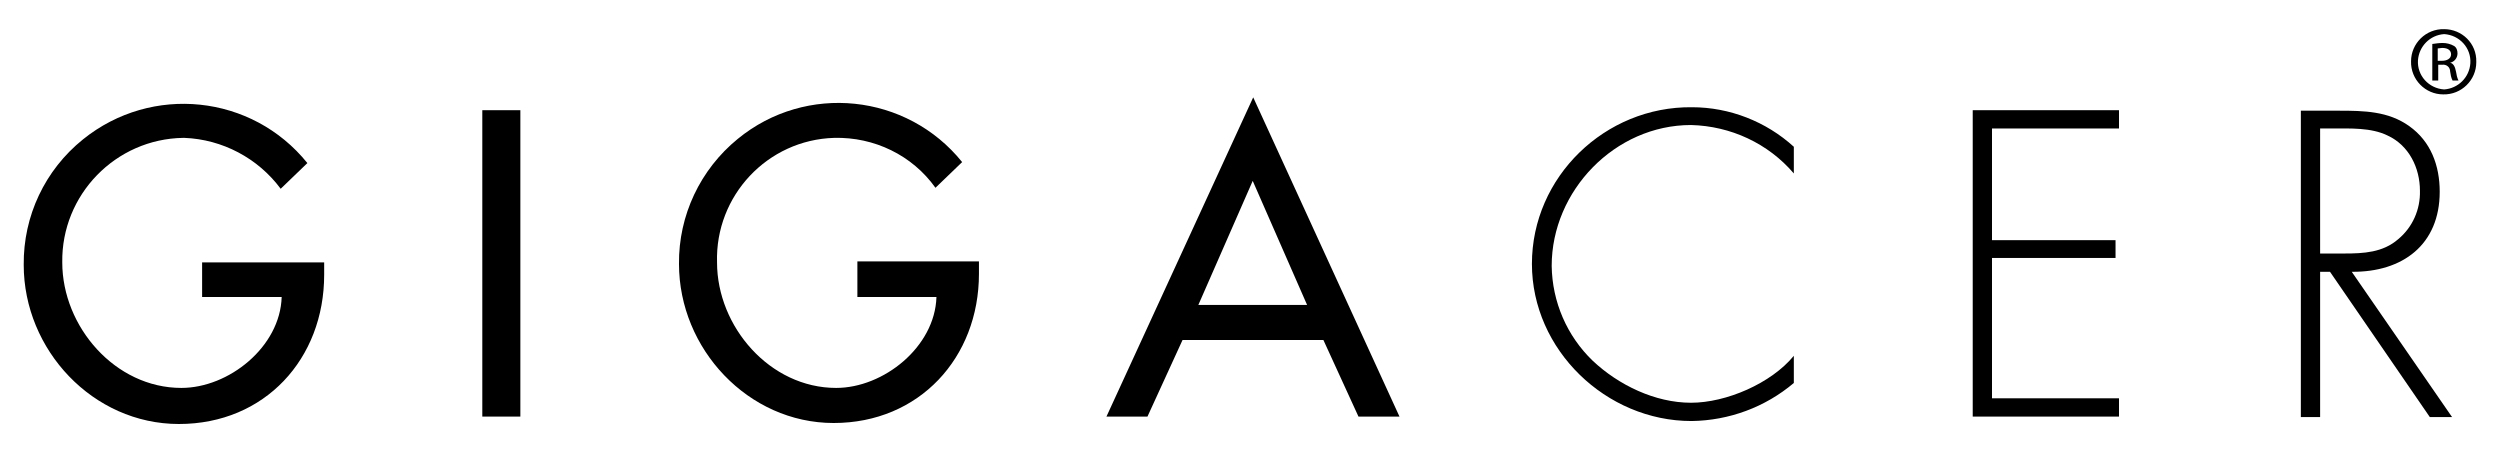 <svg xmlns="http://www.w3.org/2000/svg" xmlns:xlink="http://www.w3.org/1999/xlink" id="Livello_1" x="0px" y="0px" viewBox="0 0 505.9 90.8" style="enable-background:new 0 0 505.9 90.8;" xml:space="preserve"> <style type="text/css"> .st0{fill:#000000;} </style> <title>Artboard 1</title> <path class="st0" d="M40.9,60.1H57c-0.3,10.1-10.7,18.4-20.3,18.4c-13.4,0-24.1-12.4-24.1-25.4c-0.2-13.7,10.8-25,24.5-25.2 c0.1,0,0.2,0,0.2,0C45,28.2,52.2,32,56.8,38.2l5.4-5.2c-11.2-13.9-31.5-16-45.4-4.8c-7.7,6.2-12.1,15.5-12,25.4 c0,17.2,14,32.2,31.4,32.2s29.4-13.2,29.4-30.2v-2.5H40.9V60.1z"></path> <rect x="97.6" y="22.3" class="st0" width="7.7" height="62"></rect> <path class="st0" d="M173.5,60.1h16c-0.3,10.1-10.7,18.4-20.3,18.4c-13.4,0-24.1-12.4-24.1-25.4c-0.4-13.5,10.2-24.8,23.7-25.2 c8.1-0.2,15.8,3.5,20.5,10.1l5.4-5.2c-11.2-13.9-31.6-16-45.4-4.7c-7.6,6.2-12,15.5-11.9,25.3c0,17.2,14,32.2,31.3,32.2 s29.4-13.2,29.4-30.2v-2.5h-24.6L173.5,60.1z"></path> <path class="st0" d="M223.9,84.3h8.3l7.1-15.5h28.5l7.1,15.5h8.3l-29.6-64.6L223.9,84.3z M242.5,61.7l11-25.1l11,25.1H242.5z"></path> <path class="st0" d="M310,53.4c0,17.4,15,31.8,32.3,31.8c7.6-0.1,14.9-2.8,20.7-7.7V72c-4.6,5.6-13.7,9.5-20.8,9.5 c-7.3,0-14.7-3.6-19.9-8.5c-5.2-5-8.2-11.9-8.3-19.2c0-15.2,12.8-28.5,28.2-28.5c8,0.2,15.6,3.7,20.8,9.8v-5.4c-5.6-5.1-13-8-20.6-8 C324.8,21.5,310,35.8,310,53.4z"></path> <polygon class="st0" points="399.2,84.3 428.8,84.3 428.8,80.6 403.1,80.6 403.1,52.2 428.1,52.2 428.1,48.6 403.1,48.6 403.1,26 428.8,26 428.8,22.3 399.2,22.3 "></polygon> <path class="st0" d="M493.7,38.8c0-5.3-1.8-10.2-6.2-13.3c-4.2-3-9.1-3.1-14.2-3.1h-7.7v62h3.9V55h2l20.2,29.4h4.5L475.9,55 C486.2,55.1,493.7,49.5,493.7,38.8z M469.5,51.3V26h2.5c3.6,0,7.8-0.2,11.1,1.4c4.4,2,6.6,6.6,6.6,11.2c0.1,3.8-1.5,7.4-4.4,9.8 c-3.1,2.7-7,2.9-10.9,2.9L469.5,51.3z"></path> <path class="st0" d="M495.8,12.7L495.8,12.7c0.9-0.2,1.5-1,1.5-1.9c0-0.6-0.2-1.2-0.7-1.5c-0.7-0.4-1.5-0.6-2.3-0.6 c-0.7,0-1.4,0.1-2.1,0.2v7.4h1.2v-3.2h0.8c0.8-0.1,1.5,0.4,1.6,1.2c0,0,0,0.1,0,0.1c0.1,0.7,0.2,1.3,0.5,1.9h1.2 c-0.3-0.6-0.4-1.2-0.5-1.8C496.8,13.4,496.4,12.8,495.8,12.7z M494.2,12.3h-0.9V9.8c0.3,0,0.6-0.1,0.9-0.1c1.3,0,1.8,0.6,1.8,1.3 C496,11.9,495.1,12.3,494.2,12.3z"></path> <path class="st0" d="M494.6,5.9L494.6,5.9c-3.7-0.1-6.7,2.9-6.7,6.5c-0.1,3.7,2.9,6.7,6.5,6.7c3.7,0.1,6.7-2.9,6.7-6.5 c0,0,0-0.1,0-0.1C501.2,8.8,498.2,5.9,494.6,5.9C494.6,5.9,494.6,5.9,494.6,5.9L494.6,5.9z M494.6,18.1c-3.1-0.2-5.5-2.8-5.3-5.9 c0.2-2.8,2.4-5.1,5.3-5.3l0,0c3.1,0.2,5.5,2.8,5.3,5.9C499.7,15.7,497.4,17.9,494.6,18.1z"></path> </svg>